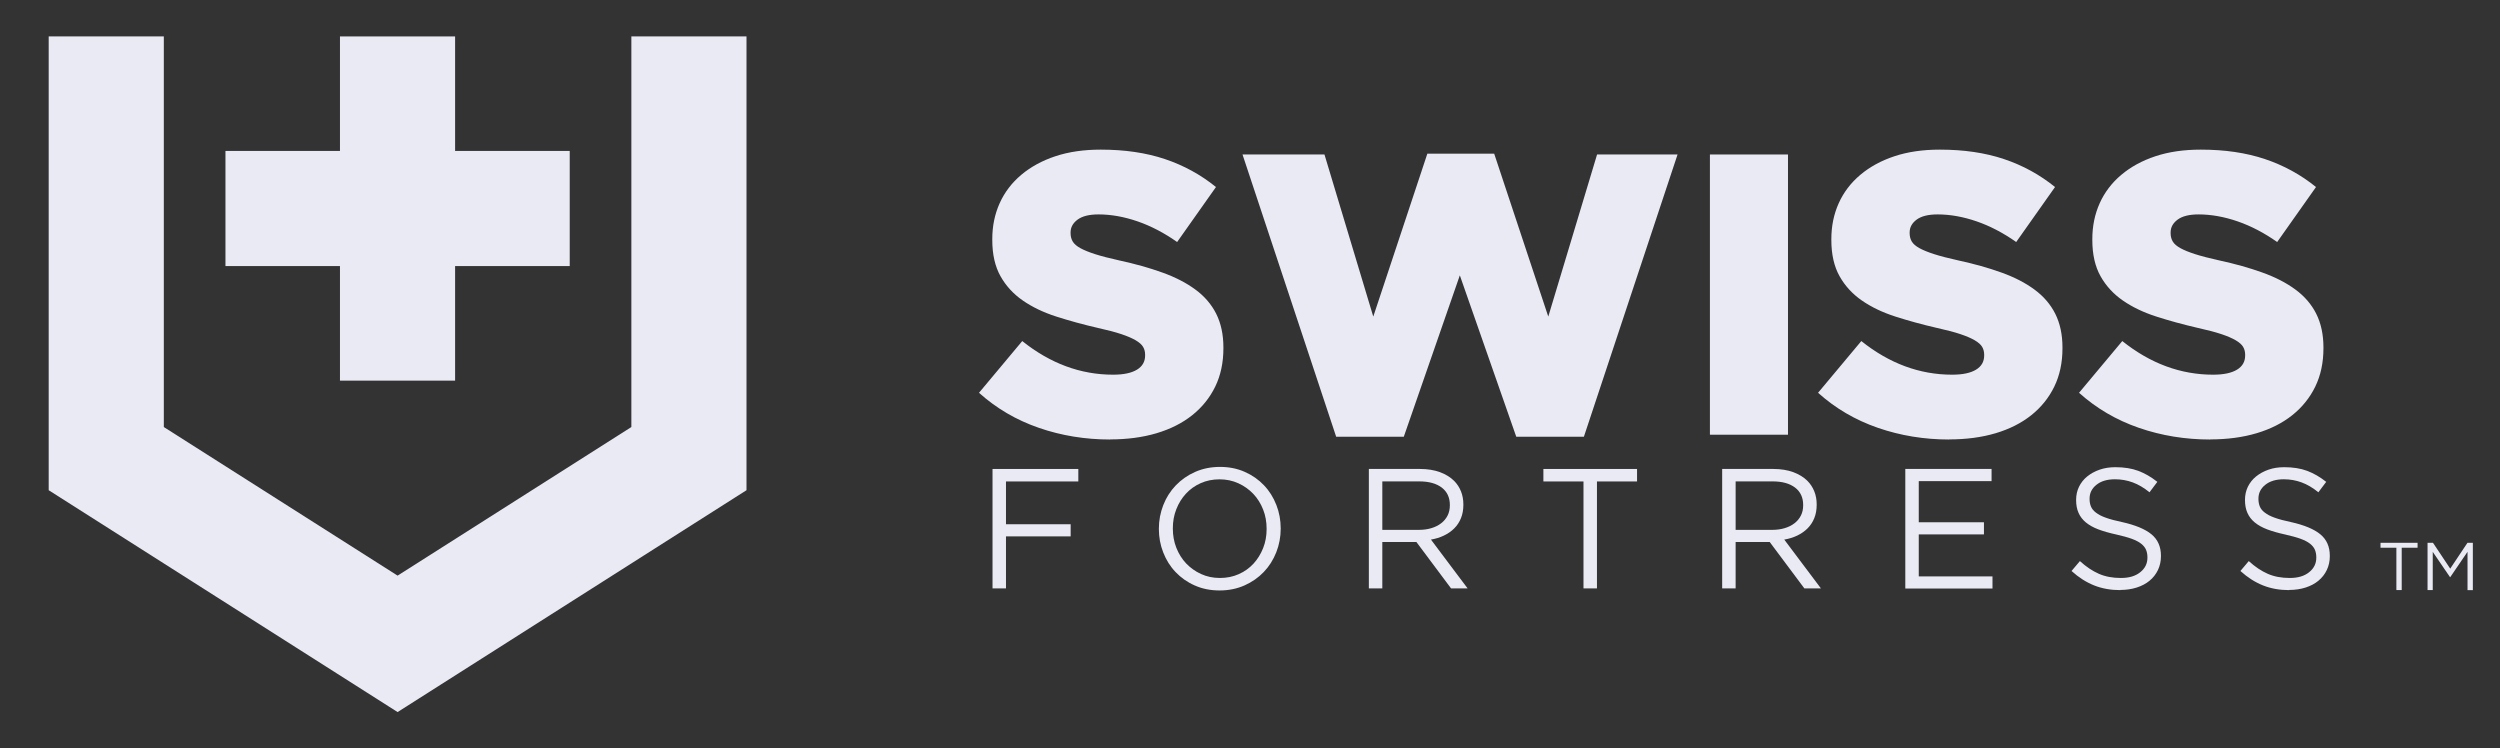 <?xml version="1.0" encoding="UTF-8"?>
<svg id="a" data-name="Layer 1" xmlns="http://www.w3.org/2000/svg" viewBox="0 0 436.44 130.67">
  <rect x="0" y="0" width="436.44" height="130.67" fill="#333333" stroke="none"/>
  <g>
    <path d="m193.83,76.73c-4.38,0-8.54-.68-12.47-2.04-3.94-1.36-7.42-3.4-10.45-6.12l7.55-9.03c4.89,3.91,10.18,5.87,15.86,5.87,1.82,0,3.2-.29,4.16-.87s1.43-1.41,1.43-2.48v-.14c0-.51-.12-.96-.35-1.36-.23-.39-.66-.78-1.29-1.15-.63-.37-1.47-.73-2.51-1.08-1.05-.35-2.41-.71-4.09-1.08-2.61-.6-5.03-1.27-7.27-1.99-2.24-.72-4.18-1.65-5.83-2.79s-2.96-2.56-3.91-4.26c-.95-1.69-1.43-3.8-1.43-6.32v-.14c0-2.28.43-4.37,1.29-6.28.86-1.91,2.12-3.56,3.77-4.95,1.65-1.39,3.64-2.48,5.97-3.25s4.96-1.15,7.9-1.15c4.2,0,7.93.55,11.21,1.65,3.28,1.1,6.26,2.73,8.91,4.88l-6.78,9.6c-2.24-1.58-4.53-2.78-6.89-3.6-2.35-.81-4.63-1.22-6.82-1.22-1.63,0-2.85.3-3.67.91s-1.22,1.35-1.22,2.23v.14c0,.56.13,1.05.38,1.46.25.42.7.8,1.33,1.15.63.35,1.49.7,2.58,1.05s2.48.71,4.16,1.08c2.8.61,5.32,1.31,7.58,2.13,2.26.81,4.18,1.8,5.76,2.97,1.58,1.16,2.8,2.57,3.63,4.22s1.26,3.62,1.26,5.89v.14c0,2.51-.48,4.75-1.43,6.7-.95,1.95-2.3,3.62-4.02,4.99s-3.8,2.42-6.22,3.14c-2.42.72-5.13,1.08-8.11,1.08h0Z" fill="#e9eaf3"/>
    <path d="m216.89,26.97h14.33l8.52,28.3,9.44-28.44h11.67l9.44,28.44,8.52-28.3h14.05l-16.35,49.27h-11.81l-9.85-28.17-9.78,28.17h-11.81l-16.35-49.27h0Z" fill="#e9eaf3"/>
    <path d="m298.51,26.97h13.63v48.92h-13.63V26.97Z" fill="#e9eaf3"/>
    <path d="m340.31,76.73c-4.38,0-8.54-.68-12.47-2.04-3.94-1.36-7.42-3.4-10.45-6.12l7.55-9.03c4.89,3.91,10.18,5.87,15.86,5.87,1.82,0,3.2-.29,4.16-.87s1.43-1.41,1.43-2.48v-.14c0-.51-.12-.96-.35-1.36-.23-.39-.66-.78-1.29-1.15-.63-.37-1.47-.73-2.51-1.08s-2.41-.71-4.09-1.08c-2.61-.6-5.03-1.27-7.27-1.99-2.24-.72-4.18-1.65-5.83-2.79-1.65-1.14-2.96-2.56-3.91-4.26-.95-1.69-1.43-3.8-1.43-6.32v-.14c0-2.28.43-4.37,1.29-6.28.86-1.91,2.12-3.56,3.77-4.95,1.65-1.39,3.64-2.48,5.97-3.25s4.96-1.15,7.9-1.15c4.2,0,7.93.55,11.21,1.65,3.28,1.1,6.26,2.73,8.91,4.88l-6.78,9.6c-2.24-1.58-4.53-2.78-6.89-3.6-2.35-.81-4.63-1.22-6.82-1.22-1.63,0-2.85.3-3.67.91s-1.22,1.35-1.22,2.23v.14c0,.56.13,1.05.38,1.46.25.42.7.8,1.33,1.15.63.35,1.49.7,2.58,1.05,1.09.35,2.48.71,4.16,1.08,2.8.61,5.32,1.31,7.58,2.13,2.26.81,4.18,1.8,5.76,2.97,1.58,1.16,2.8,2.57,3.63,4.22s1.26,3.62,1.26,5.89v.14c0,2.51-.48,4.75-1.43,6.7-.95,1.95-2.3,3.62-4.02,4.99s-3.8,2.42-6.22,3.14-5.13,1.08-8.11,1.08h0Z" fill="#e9eaf3"/>
    <path d="m385.87,76.73c-4.38,0-8.54-.68-12.47-2.04-3.94-1.36-7.42-3.4-10.45-6.12l7.55-9.03c4.89,3.91,10.18,5.87,15.86,5.87,1.82,0,3.2-.29,4.16-.87s1.43-1.41,1.43-2.48v-.14c0-.51-.12-.96-.35-1.36-.23-.39-.66-.78-1.29-1.15-.63-.37-1.47-.73-2.51-1.08s-2.41-.71-4.09-1.08c-2.61-.6-5.03-1.27-7.27-1.99-2.24-.72-4.18-1.65-5.83-2.79-1.65-1.14-2.96-2.56-3.91-4.26-.95-1.69-1.43-3.8-1.43-6.32v-.14c0-2.28.43-4.37,1.29-6.28.86-1.91,2.12-3.56,3.77-4.95,1.65-1.39,3.64-2.48,5.97-3.25s4.96-1.15,7.9-1.15c4.2,0,7.93.55,11.21,1.65,3.28,1.1,6.26,2.73,8.91,4.88l-6.78,9.6c-2.24-1.58-4.53-2.78-6.89-3.6-2.35-.81-4.63-1.22-6.82-1.22-1.63,0-2.85.3-3.67.91s-1.22,1.35-1.22,2.23v.14c0,.56.13,1.05.38,1.46.25.42.7.8,1.33,1.15.63.35,1.49.7,2.58,1.05,1.09.35,2.48.71,4.16,1.08,2.8.61,5.32,1.31,7.58,2.13,2.26.81,4.18,1.8,5.76,2.97,1.58,1.16,2.8,2.57,3.63,4.22s1.26,3.62,1.26,5.89v.14c0,2.51-.48,4.75-1.43,6.7-.95,1.95-2.3,3.62-4.02,4.99s-3.8,2.42-6.22,3.14-5.13,1.08-8.11,1.08h0Z" fill="#e9eaf3"/>
  </g>
  <g>
    <path d="m173.27,81.87h14.98v2.18h-12.63v7.47h11.29v2.12h-11.29v9.08h-2.35v-20.85h0Z" fill="#e9eaf3"/>
    <path d="m212.91,103.08c-1.59,0-3.03-.29-4.33-.87-1.3-.57-2.42-1.36-3.35-2.34-.94-.98-1.65-2.13-2.16-3.43s-.76-2.67-.76-4.09v-.06c0-1.43.26-2.8.77-4.11.51-1.31,1.24-2.46,2.18-3.44.94-.98,2.06-1.77,3.37-2.35s2.76-.88,4.35-.88,3.03.29,4.33.87c1.3.57,2.42,1.36,3.35,2.34.94.98,1.65,2.13,2.16,3.43s.76,2.67.76,4.09c.02.02.02.04,0,.06,0,1.43-.26,2.8-.77,4.11-.52,1.31-1.24,2.46-2.18,3.44-.94.98-2.06,1.77-3.37,2.35s-2.76.88-4.35.88Zm.06-2.18c1.19,0,2.29-.22,3.29-.67,1-.44,1.86-1.06,2.57-1.83.71-.77,1.27-1.68,1.68-2.71.41-1.03.61-2.14.61-3.33v-.06c0-1.19-.2-2.31-.61-3.35-.41-1.04-.98-1.95-1.71-2.73-.74-.77-1.6-1.39-2.61-1.85s-2.1-.69-3.29-.69-2.29.22-3.29.67c-1,.44-1.86,1.06-2.57,1.83-.71.77-1.28,1.68-1.68,2.71-.41,1.03-.61,2.14-.61,3.33v.06c0,1.19.2,2.31.61,3.35.41,1.04.98,1.95,1.71,2.73.74.77,1.6,1.39,2.61,1.85,1,.46,2.1.69,3.29.69Z" fill="#e9eaf3"/>
    <path d="m238.97,81.87h8.96c1.29,0,2.44.19,3.44.55,1,.37,1.83.88,2.49,1.53.51.52.91,1.12,1.19,1.82.28.69.42,1.46.42,2.29v.06c0,.88-.14,1.65-.42,2.34-.28.69-.67,1.28-1.18,1.79-.5.5-1.11.92-1.8,1.25-.69.33-1.45.56-2.26.7l6.4,8.52h-2.89l-6.05-8.1h-5.95v8.1h-2.35v-20.85h0Zm8.77,10.63c.78,0,1.49-.1,2.15-.3.66-.2,1.22-.48,1.7-.85.48-.37.85-.81,1.12-1.34.27-.53.4-1.13.4-1.8v-.06c0-1.29-.47-2.3-1.4-3.02-.94-.72-2.25-1.09-3.94-1.09h-6.45v8.46h6.42Z" fill="#e9eaf3"/>
    <path d="m276.44,84.05h-7v-2.18h16.35v2.18h-7v18.67h-2.35v-18.67h0Z" fill="#e9eaf3"/>
    <path d="m300.65,81.87h8.96c1.29,0,2.44.19,3.44.55,1,.37,1.83.88,2.49,1.53.51.52.91,1.12,1.19,1.82.28.69.42,1.46.42,2.29v.06c0,.88-.14,1.65-.42,2.34-.28.69-.67,1.28-1.18,1.79-.5.5-1.11.92-1.8,1.25-.69.33-1.45.56-2.26.7l6.4,8.52h-2.89l-6.05-8.1h-5.95v8.1h-2.35v-20.85h0Zm8.77,10.63c.78,0,1.49-.1,2.15-.3.66-.2,1.22-.48,1.7-.85.48-.37.85-.81,1.12-1.34.27-.53.4-1.13.4-1.8v-.06c0-1.29-.47-2.3-1.4-3.02-.94-.72-2.25-1.09-3.94-1.09h-6.45v8.46h6.42Z" fill="#e9eaf3"/>
    <path d="m332.61,81.87h15.07v2.12h-12.71v7.18h11.38v2.12h-11.38v7.33h12.87v2.12h-15.22v-20.85h0Z" fill="#e9eaf3"/>
    <path d="m370.16,103.02c-1.67,0-3.19-.27-4.57-.82-1.38-.55-2.69-1.38-3.95-2.52l1.46-1.73c1.09.99,2.19,1.73,3.31,2.22,1.11.49,2.39.73,3.84.73s2.54-.33,3.38-1c.84-.67,1.26-1.51,1.26-2.55v-.06c0-.48-.08-.91-.24-1.3s-.44-.74-.84-1.06c-.4-.32-.95-.61-1.66-.87s-1.61-.5-2.7-.75c-1.19-.26-2.24-.56-3.12-.89s-1.62-.75-2.19-1.22-1-1.03-1.28-1.67c-.28-.63-.42-1.38-.42-2.23v-.06c0-.81.17-1.57.5-2.26.34-.69.81-1.3,1.43-1.8s1.34-.9,2.18-1.19c.83-.29,1.75-.43,2.74-.43,1.53,0,2.86.21,4.01.64,1.14.43,2.25,1.07,3.32,1.92l-1.37,1.82c-.97-.79-1.95-1.37-2.94-1.73-.98-.36-2.01-.54-3.08-.54-1.37,0-2.45.32-3.25.97-.8.64-1.19,1.44-1.19,2.4v.06c0,.5.08.94.24,1.32.16.39.44.75.87,1.07.42.33.99.63,1.73.89.74.27,1.68.52,2.83.76,2.32.52,4.04,1.23,5.14,2.14s1.65,2.16,1.65,3.75v.06c0,.89-.18,1.7-.53,2.43-.35.73-.84,1.35-1.46,1.86-.62.52-1.37.91-2.24,1.19s-1.83.42-2.86.42h0Z" fill="#e9eaf3"/>
    <path d="m399.64,103.02c-1.67,0-3.19-.27-4.57-.82-1.38-.55-2.69-1.38-3.95-2.52l1.46-1.73c1.09.99,2.19,1.73,3.31,2.22,1.11.49,2.39.73,3.84.73s2.54-.33,3.38-1c.84-.67,1.26-1.51,1.26-2.55v-.06c0-.48-.08-.91-.24-1.3s-.44-.74-.84-1.06c-.4-.32-.95-.61-1.66-.87s-1.61-.5-2.7-.75c-1.19-.26-2.24-.56-3.12-.89s-1.62-.75-2.19-1.22-1-1.03-1.28-1.67c-.28-.63-.42-1.38-.42-2.23v-.06c0-.81.17-1.57.5-2.26.34-.69.81-1.3,1.43-1.8s1.34-.9,2.18-1.19c.83-.29,1.75-.43,2.74-.43,1.53,0,2.86.21,4.01.64,1.14.43,2.25,1.07,3.32,1.92l-1.37,1.82c-.97-.79-1.95-1.37-2.94-1.73-.98-.36-2.01-.54-3.08-.54-1.37,0-2.45.32-3.25.97-.8.64-1.19,1.44-1.19,2.4v.06c0,.5.08.94.24,1.32.16.39.44.75.87,1.07.42.33.99.63,1.73.89.74.27,1.68.52,2.83.76,2.32.52,4.04,1.23,5.14,2.14s1.65,2.16,1.65,3.75v.06c0,.89-.18,1.7-.53,2.43-.35.73-.84,1.35-1.46,1.86-.62.52-1.37.91-2.24,1.19s-1.83.42-2.86.42h0Z" fill="#e9eaf3"/>
  </g>
  <g>
    <polygon points="59.35 66.45 79.45 66.45 79.45 46.45 99.46 46.45 99.46 26.35 79.45 26.35 79.45 6.36 79.45 6.36 59.35 6.36 59.35 6.36 59.35 26.35 39.36 26.35 39.36 46.45 59.35 46.45 59.35 66.45" fill="#e9eaf3"/>
    <polygon points="110.22 6.36 110.22 39.89 110.22 74.55 69.41 100.49 28.6 74.55 28.6 39.89 28.6 6.36 8.5 6.36 8.5 39.89 8.5 85.58 69.41 124.31 130.32 85.58 130.32 39.89 130.32 6.36 110.22 6.36" fill="#e9eaf3"/>
  </g>
  <g>
    <path d="m418.35,95.62h-2.77v-.86h6.47v.86h-2.77v7.39h-.93v-7.39h0Z" fill="#e9eaf3"/>
    <path d="m423.8,94.76h.94l3.01,4.51,3.01-4.51h.94v8.26h-.93v-6.69l-3.01,4.42h-.05l-3.01-4.41v6.67h-.91v-8.26h0Z" fill="#e9eaf3"/>
  </g>
</svg>
